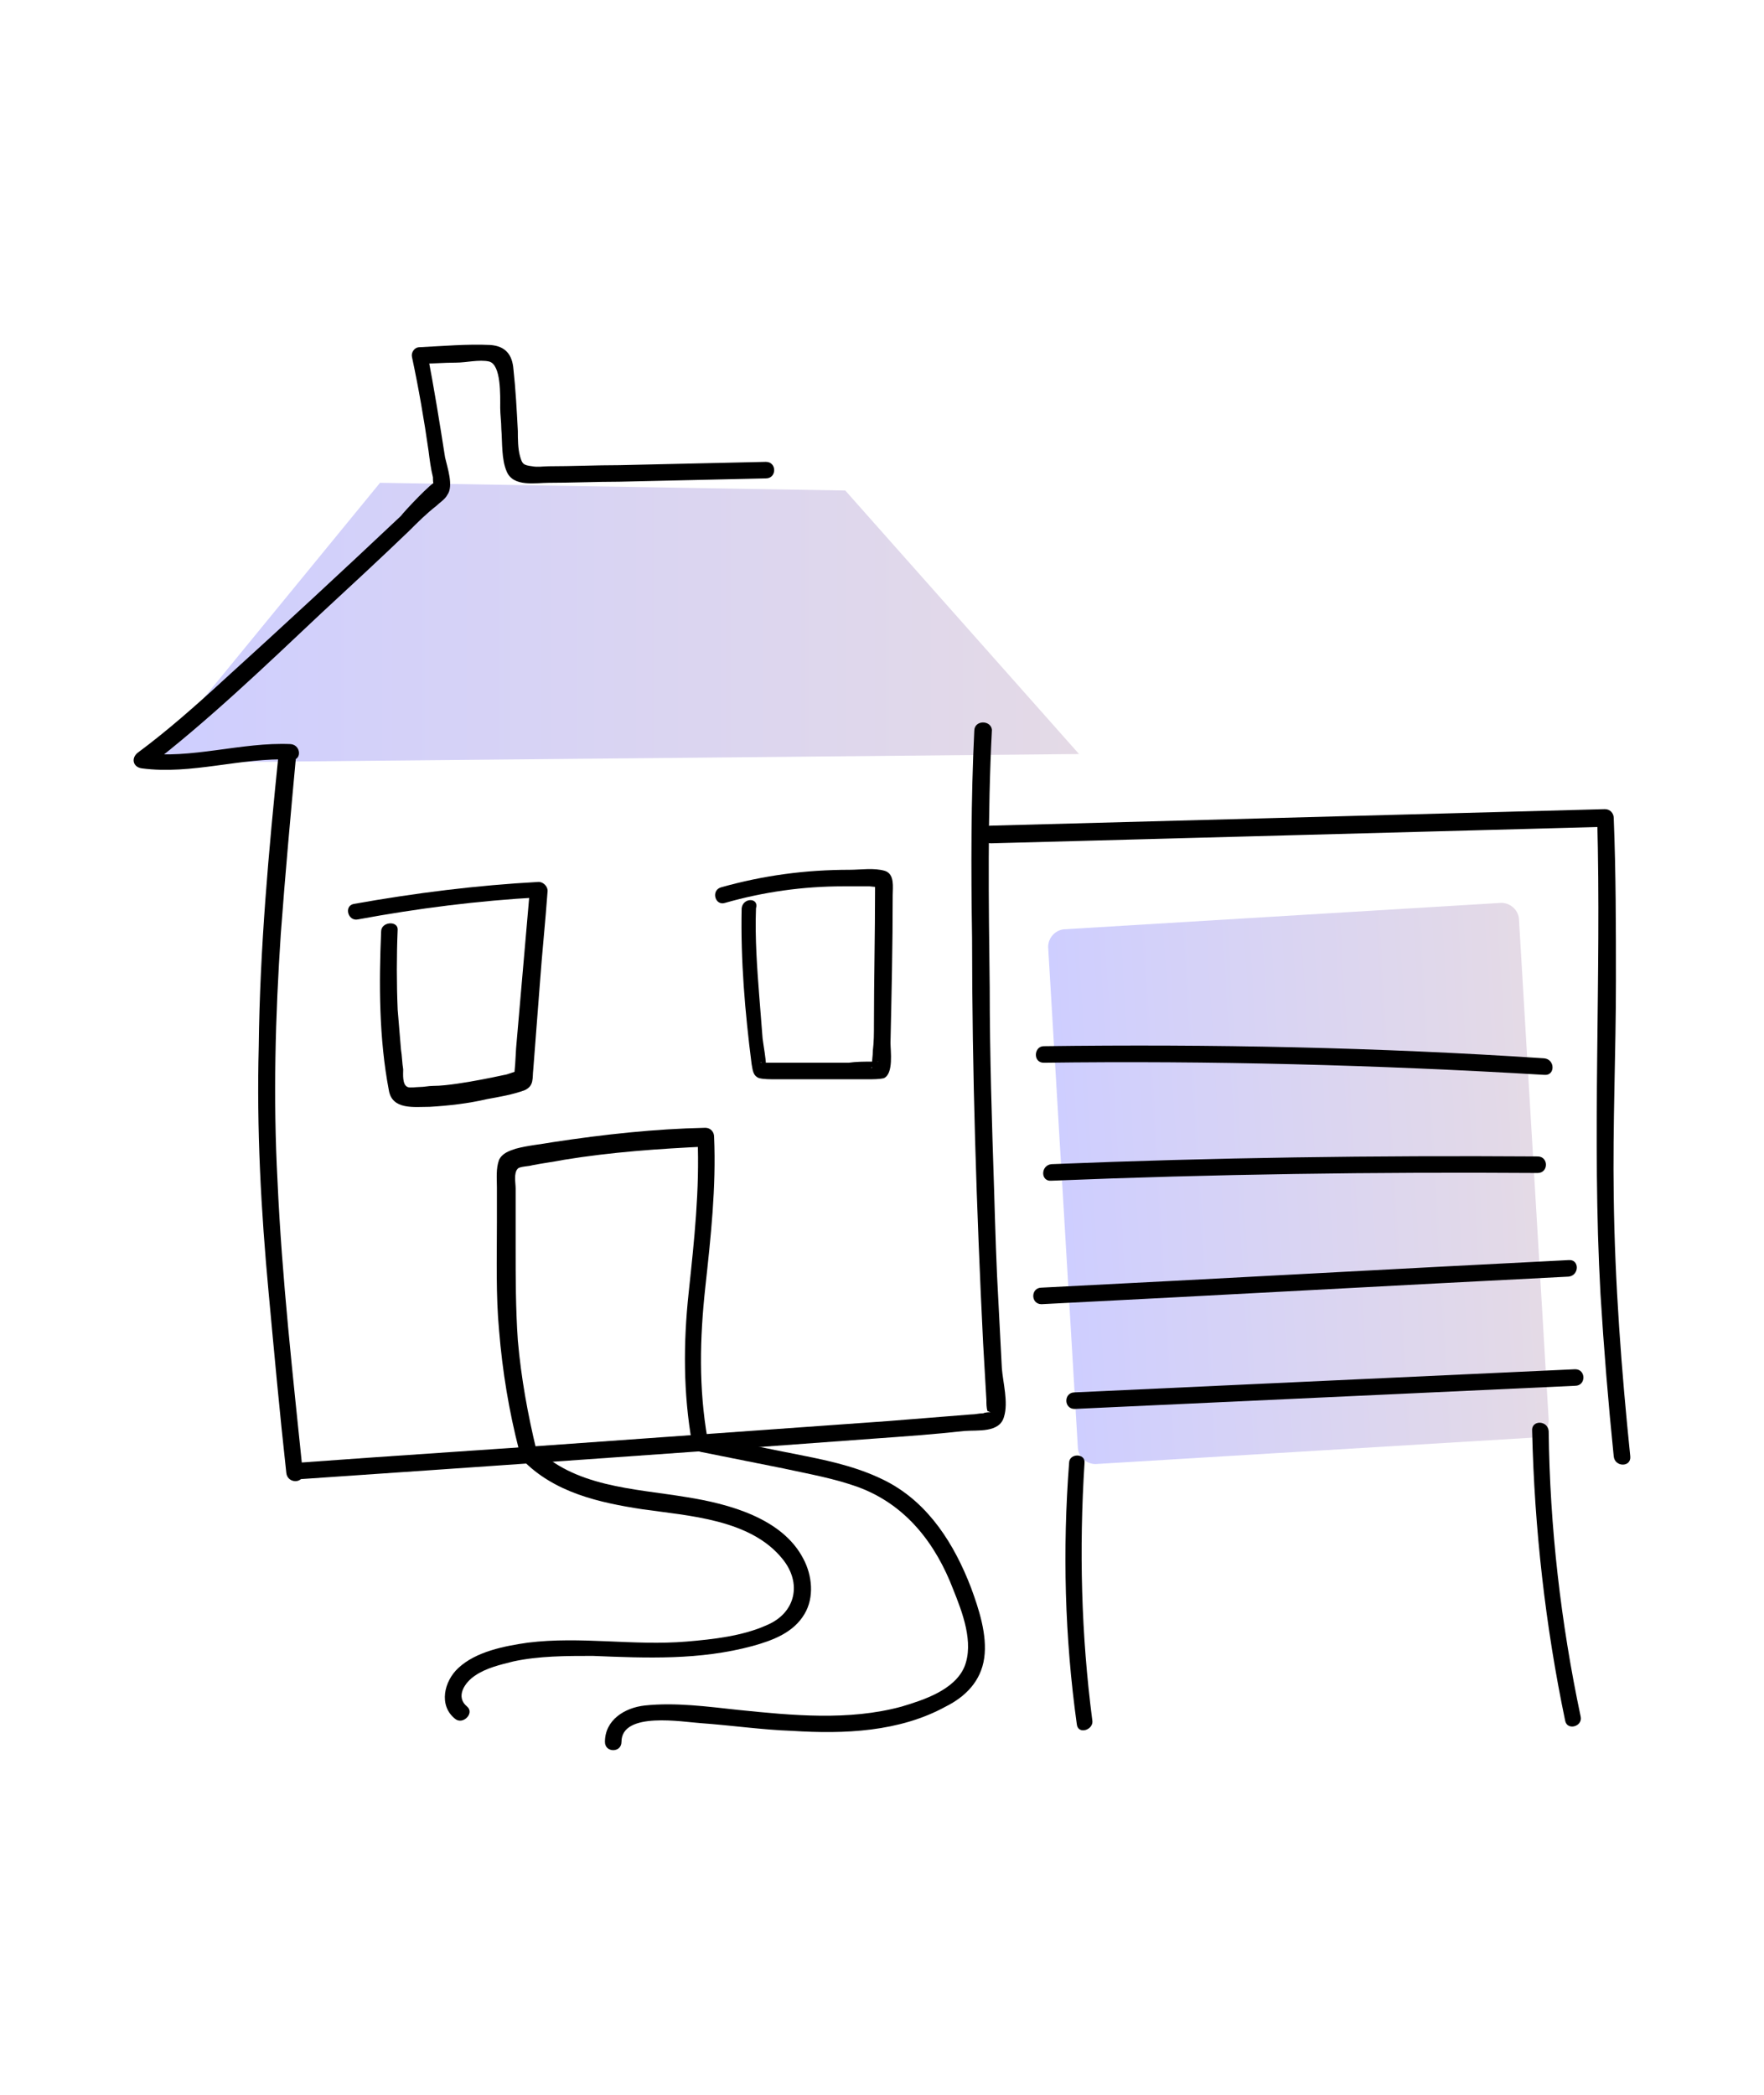 <?xml version="1.0" encoding="UTF-8"?>
<svg id="Layer_1" data-name="Layer 1" xmlns="http://www.w3.org/2000/svg" xmlns:xlink="http://www.w3.org/1999/xlink" viewBox="0 0 160 190">
  <defs>
    <style>
      .cls-1 {
        fill: none;
      }

      .cls-2 {
        fill: url(#linear-gradient-2);
      }

      .cls-3 {
        fill: url(#linear-gradient);
      }

      .cls-4 {
        clip-path: url(#clippath);
      }
    </style>
    <clipPath id="clippath">
      <rect class="cls-1" width="160" height="190"/>
    </clipPath>
    <linearGradient id="linear-gradient" x1="13.67" y1="-1766.06" x2="97.87" y2="-1766.06" gradientTransform="translate(0 -1709.57) scale(1 -1)" gradientUnits="userSpaceOnUse">
      <stop offset="0" stop-color="#ceceff"/>
      <stop offset="1" stop-color="#e4dae6"/>
    </linearGradient>
    <linearGradient id="linear-gradient-2" x1="27.57" y1="-1804.21" x2="70.35" y2="-1804.21" gradientTransform="translate(-38.26 -1690.72) rotate(-3.4) scale(1 -1)" xlink:href="#linear-gradient"/>
  </defs>
  <g class="cls-4">
    <g>
      <g id="Layer_1-2" data-name="Layer 1">
        <polygon class="cls-3" points="76.67 44.49 97.87 68.39 13.67 69.19 34.47 43.79 76.67 44.49"/>
        <path d="M26.37,67.49c-4.5-.2-9,1.4-13.5.8.1.5.3.9.4,1.4,5.6-4.3,10.8-9.3,15.9-14.1,2.7-2.5,5.3-4.9,7.9-7.4.8-.8,1.6-1.6,2.5-2.3.3-.3.8-.6,1-1,.6-.8,0-2.5-.2-3.4-.5-3.2-1-6.3-1.6-9.4-.2.3-.5.6-.7.9,1.1,0,2.2-.1,3.3-.1.9,0,2.1-.3,3-.1,1.1.3,1,3.1,1,4.2,0,.6.1,1.3.1,1.9.1,1.2,0,2.8.5,3.9.6,1.4,2.6,1,3.8,1,2.1,0,4.3-.1,6.4-.1,4.4-.1,8.9-.2,13.3-.3,1,0,1-1.5,0-1.5-4.4.1-8.9.2-13.3.3-2.1,0-4.3.1-6.4.1-.5,0-1,.1-1.5,0-.8-.1-.9-.2-1.1-.9-.2-.7-.2-1.6-.2-2.3-.1-1.9-.2-3.8-.4-5.6-.1-1.3-.7-2.1-2.1-2.2-2.1-.1-4.3.1-6.4.2-.5,0-.8.5-.7.9.6,2.8,1.1,5.7,1.5,8.5.1.8.2,1.6.4,2.4,0,.2,0,.6.1.7v.1s1.6.1.2-.4c-.3-.1-3,2.8-3.2,3.1-5.3,5-10.7,10-16.1,14.9-2.5,2.3-5.1,4.6-7.8,6.6-.6.5-.4,1.3.4,1.4,4.5.6,9-1,13.5-.8,1,.2,1-1.3,0-1.4h0Z"/>
      </g>
      <g id="Layer_2" data-name="Layer 2">
        <path d="M25.27,68.39c-.9,8.8-1.7,17.6-1.8,26.5-.2,7.5.2,14.9.9,22.4.5,5.4,1,10.9,1.6,16.3.1,1,1.6,1,1.5,0-.9-8.8-1.9-17.6-2.3-26.5-.4-7.5-.2-14.9.3-22.4.4-5.4.9-10.9,1.4-16.3,0-.9-1.5-.9-1.6,0h0Z"/>
        <path d="M88.37,66.29c-.3,6.2-.3,12.5-.2,18.8,0,12.2.4,24.5,1,36.7.1,1.7.2,3.5.3,5.2,0,.3,0,.7.1,1,.1,0,.2.1.3.1h-.2c.1,0-.3,0-.5.1-.4,0-.7.1-1.1.1-2.5.2-5,.4-7.5.6-8.4.6-16.8,1.2-25.2,1.8-9.5.7-19.1,1.3-28.6,2-1,.1-1,1.6,0,1.5,17.5-1.2,35-2.4,52.4-3.7,2.8-.2,5.6-.4,8.3-.7,1.2-.1,3.2.2,3.6-1.3.4-1.3-.1-3.1-.2-4.4-.1-1.9-.2-3.9-.3-5.8-.2-3.4-.3-6.9-.4-10.3-.2-6.1-.4-12.3-.4-18.4-.1-7.8-.2-15.7.2-23.4-.1-.9-1.6-.9-1.6.1h0Z"/>
        <path d="M89.87,76.49c18.6-.5,37.2-1,55.8-1.5l-.8-.8c.4,14.4-.5,28.8.3,43.2.3,4.9.7,9.8,1.2,14.7.1,1,1.6,1,1.5,0-.8-7.8-1.4-15.7-1.5-23.6-.1-6.5.2-13,.2-19.5,0-4.9,0-9.8-.2-14.8,0-.4-.3-.8-.8-.8-18.6.5-37.2,1-55.8,1.5-.9.1-.9,1.6.1,1.6h0Z"/>
        <path d="M48.67,131.59c-.8-3.3-1.4-6.6-1.7-10-.2-2.9-.2-5.7-.2-8.6v-5.2c0-.5-.2-1.4.2-1.8.2-.2,1-.2,1.3-.3,1-.2,1.9-.3,2.9-.5,4.3-.7,8.6-1,12.9-1.2-.2-.2-.5-.5-.8-.8.2,4.7-.3,9.3-.8,14-.5,4.6-.5,9.2.3,13.7.2,1,1.6.5,1.4-.4-.8-4.6-.7-9.1-.2-13.7s1-9.1.8-13.7c0-.4-.3-.8-.8-.8-4.6.1-9.2.6-13.8,1.3-1.1.2-2.3.3-3.4.6-.6.2-1.2.4-1.5,1-.3.8-.2,1.7-.2,2.5v3.2c0,3.3-.1,6.6.2,9.8.3,3.7.9,7.3,1.8,10.8.4,1.4,1.8,1,1.6.1h0Z"/>
        <path class="cls-2" d="M139.07,130.39l-39.7,2.4c-.8,0-1.5-.6-1.6-1.4l-2.7-45.5c0-.8.6-1.5,1.4-1.6l39.7-2.4c.8,0,1.5.6,1.6,1.4l2.7,45.5c0,.9-.6,1.6-1.4,1.6Z"/>
        <path d="M94.67,96.39c15.1-.2,30.3.2,45.4,1.1,1,.1,1-1.4,0-1.5-15.1-1-30.2-1.3-45.4-1.1-.9,0-1,1.5,0,1.5h0Z"/>
        <path d="M95.37,107.09c14.7-.6,29.4-.8,44.1-.7,1,0,1-1.5,0-1.5-14.7-.1-29.4.1-44.1.7-1,.1-1,1.6,0,1.5h0Z"/>
        <path d="M94.47,118.29c15.9-.8,31.9-1.7,47.8-2.5,1-.1,1-1.6,0-1.5-15.9.8-31.9,1.7-47.8,2.5-1,0-1,1.5,0,1.5h0Z"/>
        <path d="M97.47,127.79c15.1-.7,30.3-1.4,45.4-2.1,1,0,1-1.5,0-1.5-15.1.7-30.3,1.4-45.4,2.1-1,0-1,1.5,0,1.5h0Z"/>
        <path d="M67.27,82.39c-.1,4.7.3,9.4.9,14.1.1.5.1,1.1.7,1.3.4.1,1,.1,1.4.1h8.5c.4,0,1,0,1.4-.1.9-.4.6-2.5.6-3.2.1-4.5.2-8.9.2-13.4,0-.7.2-1.9-.7-2.2-1-.3-2.2-.1-3.2-.1-4,0-7.8.5-11.7,1.6-.9.3-.5,1.7.4,1.4,3.5-1,7.1-1.5,10.7-1.5h2.4c.1,0,.9.1.9.1-.1-.1-.1-.2-.2-.3-.2-.3-.2-.4-.2-.2v.7c0,4.1-.1,8.2-.1,12.2,0,.8,0,1.6-.1,2.4,0,.5-.1,1-.1,1.5,0,.2-.1,0,0,0,0,0,.4-.6.6-.5h-.6c-.7,0-1.4,0-2.1.1h-8c.2-.2.4.7.5.4v-.2c0-.6-.2-1.6-.3-2.4-.1-1.3-.2-2.5-.3-3.8-.2-2.6-.4-5.3-.3-8,.3-1-1.2-1-1.3,0h0Z"/>
        <path d="M34.57,84.49c-.2,4.7-.2,9.7.7,14.4.3,1.8,2.3,1.5,3.7,1.5,1.7-.1,3.5-.3,5.2-.7,1.1-.2,2.3-.4,3.4-.8.9-.4.7-1.1.8-1.9.2-2.6.4-5.2.6-7.8.2-2.8.5-5.6.7-8.4,0-.4-.4-.8-.8-.8-5.6.3-11.2,1-16.8,2-.9.2-.5,1.6.4,1.4,5.4-1,10.9-1.7,16.4-2-.2-.2-.5-.5-.8-.8-.4,4.6-.8,9.2-1.2,13.8-.1.9-.1,1.9-.2,2.8,0,.1-.1.3,0,.4.1.2.2-.5.3-.4-.1-.1-1,.3-1.2.3-1.4.3-2.9.6-4.3.8-.7.1-1.5.2-2.2.2-.4,0-.8.1-1.2.1-.3,0-.9.1-1.1,0-.5-.2-.4-1.2-.4-1.6-.1-.6-.1-1.2-.2-1.8-.1-1.2-.2-2.4-.3-3.6-.1-2.4-.1-4.9,0-7.3,0-.8-1.5-.7-1.5.2h0Z"/>
        <path d="M47.37,132.39c2.9,3,7,3.9,10.9,4.5,4.2.6,9.8.9,12.7,4.5,1.8,2.2,1.2,4.9-1.4,6-2.2,1-4.9,1.3-7.3,1.5-4.8.4-9.6-.5-14.4.1-2.1.3-4.7.8-6.3,2.3-1.3,1.2-1.8,3.4-.3,4.6.7.6,1.8-.5,1.1-1.1-1.1-.9-.2-2.2.7-2.8,1-.7,2.3-1,3.5-1.3,2.3-.5,4.8-.5,7.2-.5,4.9.2,9.7.4,14.5-.9,1.8-.5,3.7-1.2,4.7-2.9.9-1.5.7-3.5-.1-5-1.9-3.7-6.8-5-10.6-5.6-4.8-.8-10.2-.9-13.8-4.6-.7-.6-1.8.5-1.1,1.2h0Z"/>
        <path d="M63.57,131.69l7.5,1.5c2.3.5,4.6.9,6.8,1.7,4.3,1.6,7,5.1,8.6,9.3.8,2,1.9,4.8,1,7-.9,2.1-3.7,3-5.7,3.6-4.8,1.3-9.9.8-14.8.3-2.8-.3-5.7-.7-8.5-.4-1.8.2-3.6,1.3-3.6,3.3,0,1,1.5,1,1.5,0,0-2.8,5.6-1.8,7.2-1.7,2.8.2,5.5.6,8.3.7,4.7.3,9.7.1,13.9-2.2,1.8-.9,3.2-2.3,3.5-4.4.3-2.1-.5-4.5-1.2-6.4-1.5-3.9-3.8-7.6-7.6-9.6-2.3-1.2-4.8-1.8-7.3-2.3-3-.6-6.1-1.2-9.1-1.9-1.1-.1-1.5,1.3-.5,1.5h0Z"/>
        <path d="M96.97,132.69c-.6,7.9-.4,15.8.7,23.7.1,1,1.6.5,1.4-.4-1-7.7-1.2-15.5-.7-23.3.1-.9-1.4-.9-1.4,0h0Z"/>
        <path d="M138.97,129.79c.2,8.8,1.2,17.7,3,26.3.2.9,1.6.5,1.4-.4-1.8-8.5-2.8-17.2-2.9-25.9-.1-1-1.6-1-1.5,0h0Z"/>
      </g>
    </g>
  </g>
</svg>